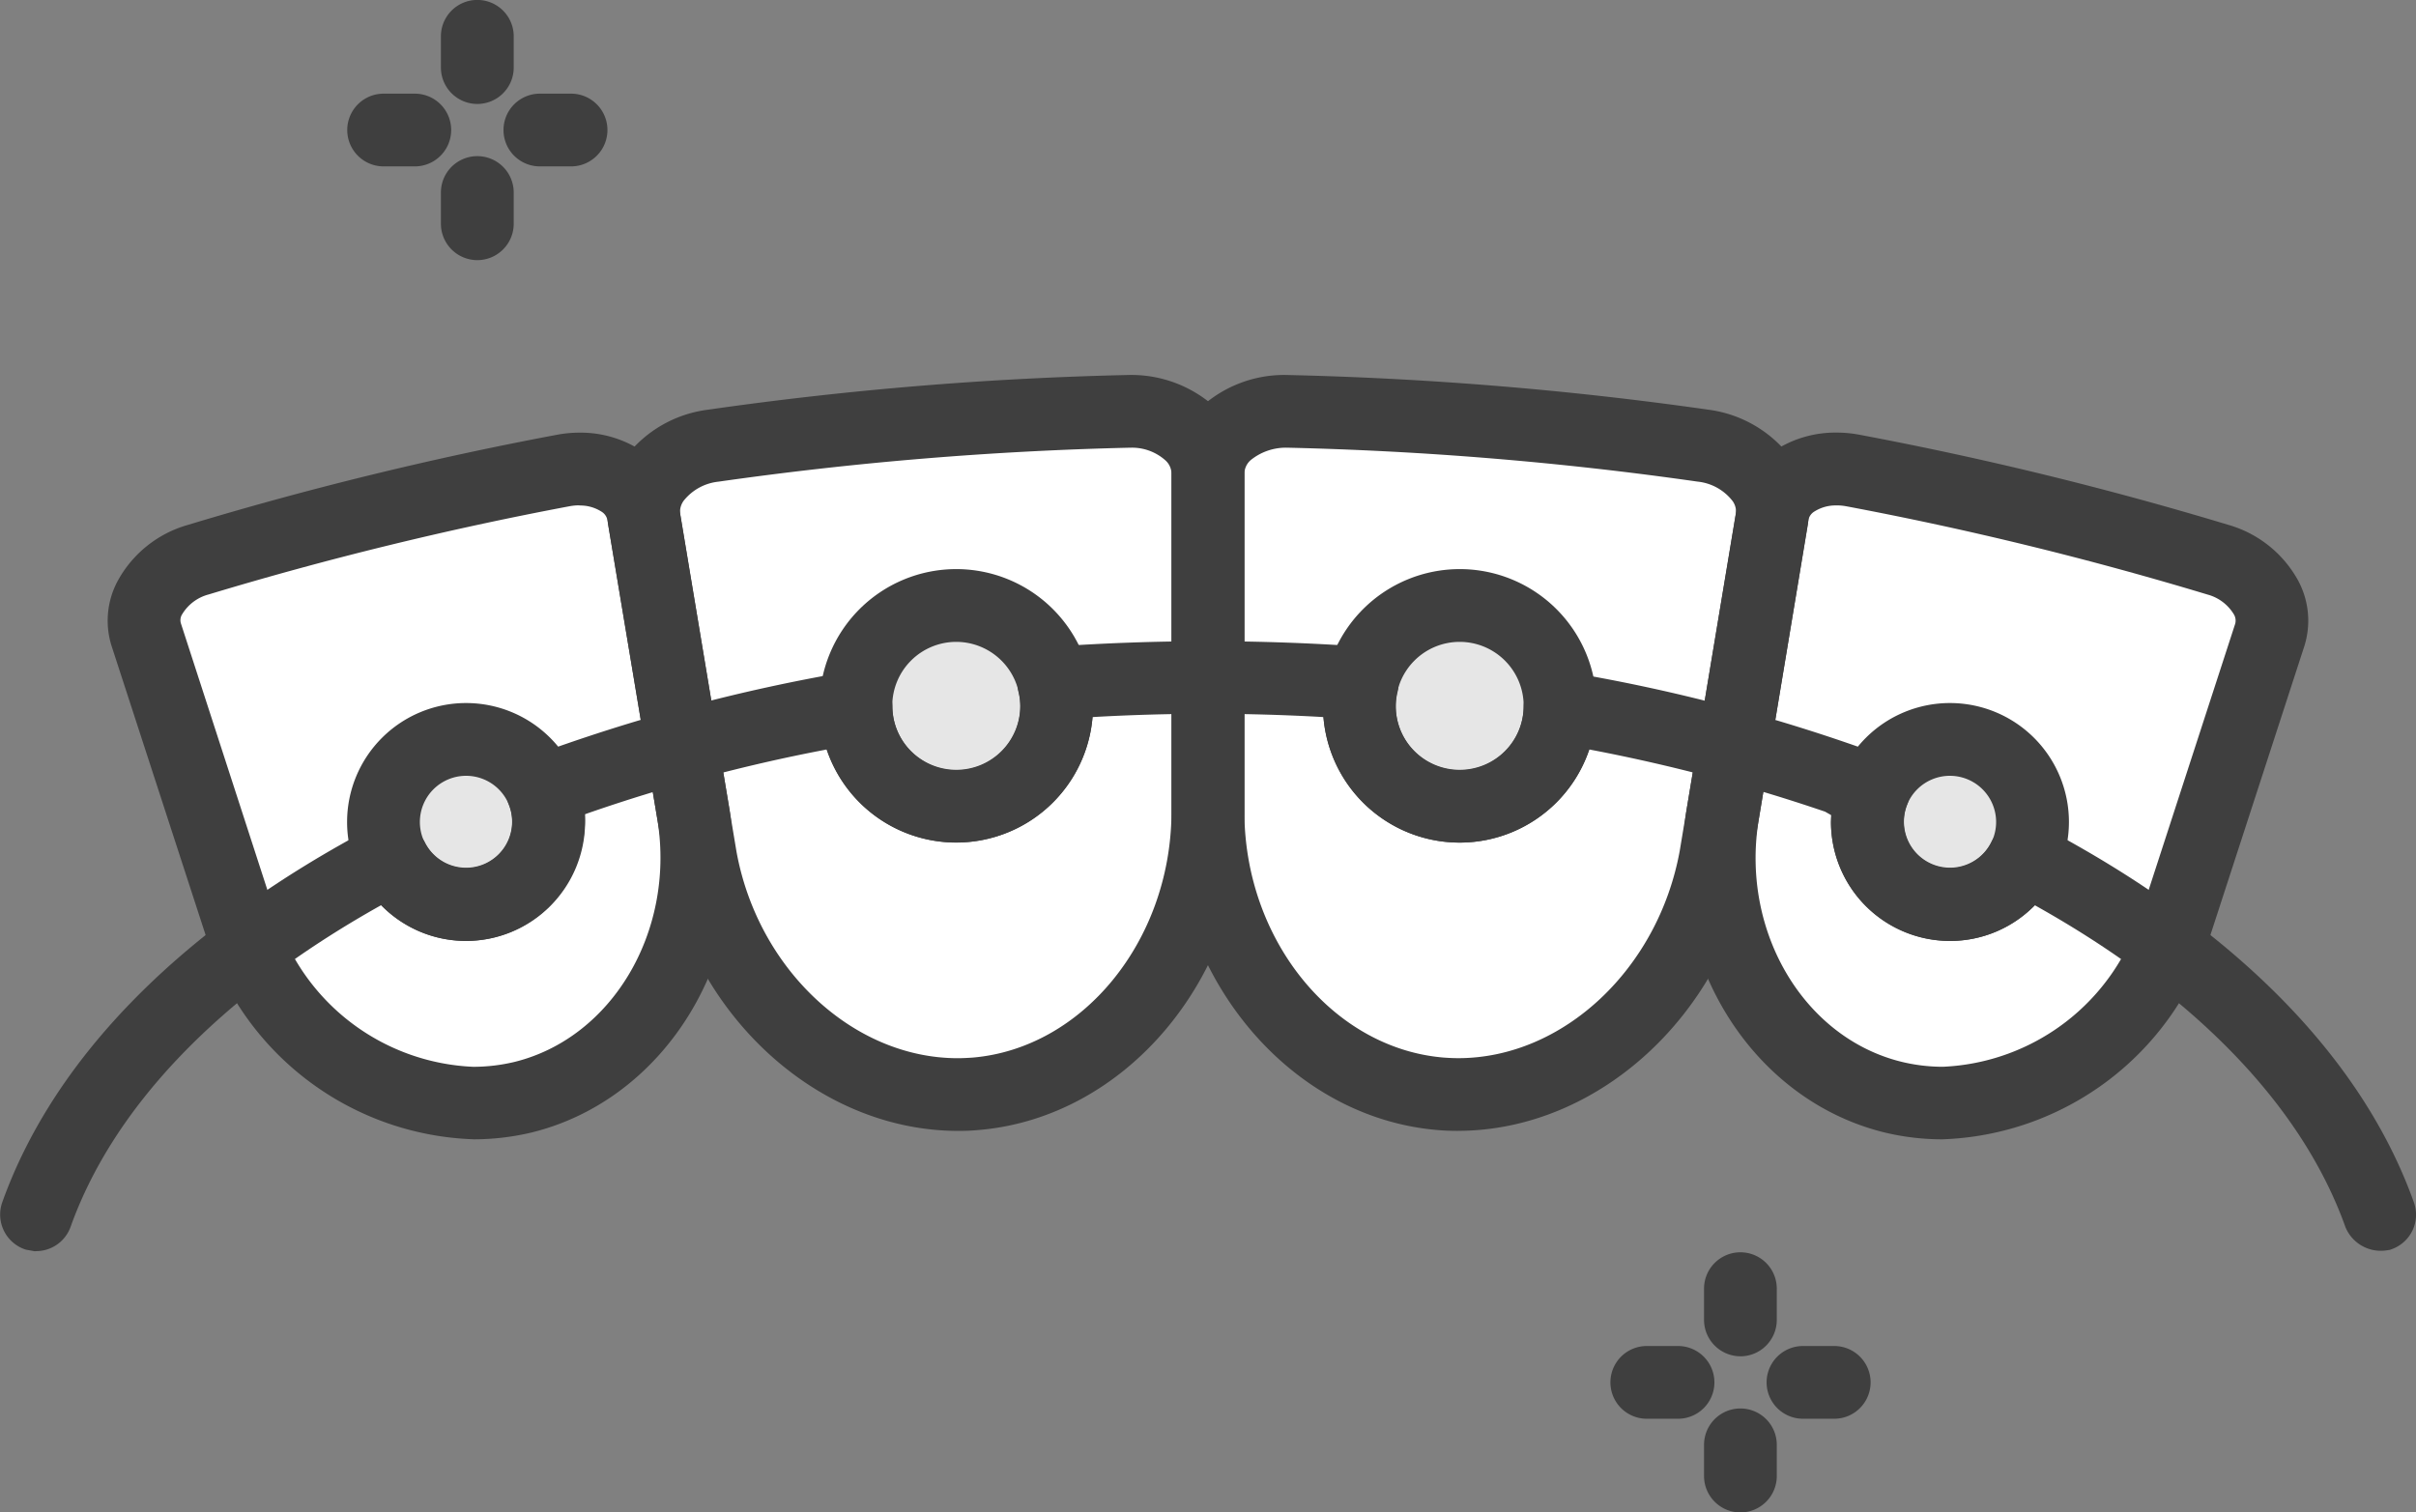 <svg id="グループ_15650" data-name="グループ 15650" xmlns="http://www.w3.org/2000/svg" xmlns:xlink="http://www.w3.org/1999/xlink" width="76.644" height="47.994" viewBox="0 0 76.644 47.994">
  <rect x="0" y="0" width="76.644" height="47.994" fill="#808080" stroke="none"/>
  <defs>
    <clipPath id="clip-path">
      <rect id="長方形_7270" data-name="長方形 7270" width="76.644" height="47.994" fill="none"/>
    </clipPath>
  </defs>
  <g id="グループ_15649" data-name="グループ 15649" transform="translate(0 0)" clip-path="url(#clip-path)">
    <path id="パス_107" data-name="パス 107" d="M70.58,13.244,56.422,9.123l-1.858,1.01-1.4-1.153L38.779,7.675l-2.3,1.015-2.055-.9L20.259,8.8a3.151,3.151,0,0,1-1.71,1.421c-1.081.265-1.11-.962-2.769-.374C15.433,9.97,3.37,12.608,3.37,12.608l-.739,1.628L6.716,25.748s3.121,3.136,3.747,3.5,5.722-.1,5.722-.1l3.628-4.015s.4-1.822.741-1.962c.5-.207.988,1.256.949,1.4a8.727,8.727,0,0,0,2.914,3.381,13.919,13.919,0,0,0,4.732,1.77l4.515-2L36.481,22.4l.748,2.65,3.665,3.384,3.235,1.122,4.426-1.164L50.9,26.04l1.477-3.1,1.761,3.395,1.489,1.571,3.248,1.839s4.513-.858,4.93-.909,4.355-5.973,4.406-6.179,2.368-9.417,2.368-9.417" transform="translate(1.841 5.371)" fill="#fff"/>
    <path id="パス_108" data-name="パス 108" d="M22.469,30.986c-4.428,0-8.431-3.641-9.309-8.469L11.369,11.785a2.86,2.86,0,0,1,.544-2.178A3.9,3.9,0,0,1,14.534,8.1,111.5,111.5,0,0,1,27.829,7a3.965,3.965,0,0,1,2.823,1.052,2.873,2.873,0,0,1,.894,2.064V20.977c-.08,5.207-3.779,9.587-8.423,9.98a6.55,6.55,0,0,1-.654.029M27.885,9.307a110.53,110.53,0,0,0-13.028,1.078,1.624,1.624,0,0,0-1.083.585.6.6,0,0,0-.129.433l1.788,10.716c.678,3.736,3.7,6.56,7.019,6.56.158,0,.321-.009.481-.02,3.475-.3,6.245-3.68,6.3-7.7V10.114a.575.575,0,0,0-.2-.413,1.586,1.586,0,0,0-1.11-.394Z" transform="translate(7.93 4.9)" fill="#3f3f3f"/>
    <path id="パス_109" data-name="パス 109" d="M30.941,30.987c-.218,0-.433-.007-.649-.027-4.646-.394-8.348-4.772-8.426-9.965V10.116a2.88,2.88,0,0,1,.891-2.059A3.932,3.932,0,0,1,25.457,7,112.556,112.556,0,0,1,38.877,8.1,3.916,3.916,0,0,1,41.5,9.611a2.869,2.869,0,0,1,.541,2.181L40.258,22.5c-.886,4.84-4.889,8.486-9.317,8.486M25.513,9.308a1.77,1.77,0,0,0-1.139.394.58.58,0,0,0-.2.408V20.978c.059,4.01,2.83,7.386,6.308,7.682.158.012.316.02.476.02,3.322,0,6.342-2.829,7.026-6.579l1.781-10.694a.568.568,0,0,0-.129-.437,1.608,1.608,0,0,0-1.083-.585A109.662,109.662,0,0,0,25.532,9.308Z" transform="translate(15.303 4.898)" fill="#3f3f3f"/>
    <path id="パス_110" data-name="パス 110" d="M39.635,30.5a7.827,7.827,0,0,1-1.838-.219c-4.238-1.044-7-5.528-6.279-10.209l1.6-9.623a2.692,2.692,0,0,1,1.141-1.766,3.54,3.54,0,0,1,2.019-.609,3.871,3.871,0,0,1,.738.07,112.132,112.132,0,0,1,11.692,2.857,3.677,3.677,0,0,1,2.213,1.761,2.687,2.687,0,0,1,.2,2.091l-3.01,9.259A9.237,9.237,0,0,1,39.635,30.5M36.283,10.386a1.25,1.25,0,0,0-.7.19.4.4,0,0,0-.189.252L33.8,20.44c-.534,3.5,1.458,6.842,4.542,7.6a5.542,5.542,0,0,0,1.311.158,6.889,6.889,0,0,0,6.271-4.814l3.005-9.246a.385.385,0,0,0-.049-.306,1.4,1.4,0,0,0-.831-.619,109.957,109.957,0,0,0-11.455-2.8,1.678,1.678,0,0,0-.309-.029" transform="translate(21.98 5.653)" fill="#3f3f3f"/>
    <path id="パス_111" data-name="パス 111" d="M13.622,30.5a9.231,9.231,0,0,1-8.469-6.373L2.137,14.853a2.664,2.664,0,0,1,.2-2.086,3.677,3.677,0,0,1,2.213-1.761,111.615,111.615,0,0,1,11.7-2.859,3.854,3.854,0,0,1,.736-.07A3.527,3.527,0,0,1,19,8.687a2.7,2.7,0,0,1,1.141,1.77l1.6,9.6c.717,4.693-2.04,9.181-6.276,10.226a7.948,7.948,0,0,1-1.843.218m3.356-20.118a1.758,1.758,0,0,0-.314.029,110.056,110.056,0,0,0-11.452,2.8,1.39,1.39,0,0,0-.83.615.352.352,0,0,0-.049.3L7.341,23.4A6.883,6.883,0,0,0,13.608,28.2a5.621,5.621,0,0,0,1.309-.155c3.082-.76,5.078-4.107,4.544-7.617l-1.6-9.594a.409.409,0,0,0-.189-.253,1.244,1.244,0,0,0-.694-.192" transform="translate(1.405 5.652)" fill="#3f3f3f"/>
    <path id="パス_112" data-name="パス 112" d="M37.413,18.981c3.281,0,3.288-5.1,0-5.1s-3.288,5.1,0,5.1" transform="translate(24.461 9.714)" fill="#e6e6e6"/>
    <path id="パス_113" data-name="パス 113" d="M9.7,18.981c3.281,0,3.288-5.1,0-5.1s-3.288,5.1,0,5.1" transform="translate(5.067 9.714)" fill="#e6e6e6"/>
    <path id="パス_114" data-name="パス 114" d="M21.241,14.513l0-.032c-.029.226-.059.45-.09.677a1.03,1.03,0,0,1,.07-.267c-.087.2-.172.406-.257.609a.543.543,0,0,1,.07-.122l-.4.517a.31.31,0,0,1,.058-.058c-.172.133-.345.265-.517.4a.306.306,0,0,1,.059-.036l-.609.257a.321.321,0,0,1,.058-.015l-.678.09a.288.288,0,0,1,.076,0l-.678-.092a.467.467,0,0,1,.083.024c-.2-.085-.406-.17-.609-.257a1.19,1.19,0,0,1,.218.141c-.173-.133-.345-.267-.517-.4a.834.834,0,0,1,.126.119c-.133-.172-.265-.343-.4-.515a.429.429,0,0,1,.048.075c-.085-.2-.172-.4-.257-.609a.27.27,0,0,1,.02.075c-.031-.226-.059-.452-.09-.678a.347.347,0,0,1,0,.059c.031-.224.061-.45.092-.677a.31.31,0,0,1-.019.068c.087-.2.172-.406.257-.609a.315.315,0,0,1-.042.073c.134-.172.267-.343.4-.517a.347.347,0,0,1-.071.07l.517-.4a.516.516,0,0,1-.088.051c.2-.085.406-.172.609-.257a.422.422,0,0,1-.112.031l.678-.092a.571.571,0,0,1-.161,0l.678.092a1.585,1.585,0,0,1-.331-.1,1.933,1.933,0,0,0-1.017-.044,1.889,1.889,0,0,0-.949.3,1.927,1.927,0,0,0-.716.656,1.924,1.924,0,0,0-.456.867l-.092.678a2.534,2.534,0,0,0,.348,1.287c.133.172.265.343.4.515a2.533,2.533,0,0,0,1.125.656,1.712,1.712,0,0,0,.33.1l.338.046.355.048.049,0a.524.524,0,0,0,.073,0,5.983,5.983,0,0,0,.736-.1.484.484,0,0,0,.066-.019,3.27,3.27,0,0,0,.709-.314,2.955,2.955,0,0,0,.993-.994.251.251,0,0,0,.027-.046,4.8,4.8,0,0,0,.274-.648l.009-.036,0-.012c.029-.226.059-.452.09-.678a4.108,4.108,0,0,0-.092-.738.359.359,0,0,0-.015-.061l-.005-.012-.258-.61-.017-.034a2.911,2.911,0,0,0-.478-.612,6.472,6.472,0,0,0-.6-.471c-.043-.032-.085-.065-.129-.092-.022-.014-.042-.024-.065-.036l-.014-.005-.61-.257a.168.168,0,0,0-.041-.015,3.147,3.147,0,0,0-.734-.1c-.02,0-.041,0-.061,0a2.783,2.783,0,0,0-1.363.374,2.188,2.188,0,0,0-.593.459,3.167,3.167,0,0,0-.767,1.324,1.029,1.029,0,0,0-.034.124c-.054.263-.08.534-.11.8a1.915,1.915,0,0,0,.219.983,2.289,2.289,0,0,0,1.348,1.348,1.915,1.915,0,0,0,.983.219l.678-.092a2.548,2.548,0,0,0,1.125-.654c.133-.173.265-.345.4-.517a2.534,2.534,0,0,0,.348-1.287" transform="translate(11.296 7.998)" fill="#e6e6e6"/>
    <path id="パス_115" data-name="パス 115" d="M30.414,14.132a.661.661,0,0,1-.036-.141l.092.678a.686.686,0,0,1,0-.144l-.092.678a.652.652,0,0,1,.039-.139l-.257.609a.6.6,0,0,1,.071-.124c-.133.172-.265.343-.4.517a.532.532,0,0,1,.1-.1l-.515.4a.641.641,0,0,1,.119-.07l-.609.257a.685.685,0,0,1,.156-.042l-.678.092a.7.7,0,0,1,.146,0l-.677-.09a3.3,3.3,0,0,1,.416.117c.136.042.275.078.406.131-.2-.085-.4-.172-.609-.257a.362.362,0,0,1,.071.039c-.172-.134-.343-.267-.515-.4a.223.223,0,0,1,.041.039l-.4-.515a.108.108,0,0,1,.017.031l-.257-.609.005.017c-.031-.224-.061-.45-.092-.677a.11.11,0,0,1,0,.041l.092-.677-.007.02c.087-.2.172-.406.258-.609a.189.189,0,0,1-.022.041c.133-.173.267-.345.4-.517a.418.418,0,0,1-.068.066l.515-.4a1.507,1.507,0,0,1-.275.155l.609-.257a1.582,1.582,0,0,1-.386.105l.678-.092c-.025,0-.053.007-.08.008a1.918,1.918,0,0,0-.983.219,2.3,2.3,0,0,0-1.348,1.348,1.936,1.936,0,0,0-.219.983l.092.678a2.542,2.542,0,0,0,.656,1.125l.515.4a2.534,2.534,0,0,0,1.287.348c.141-.012.282-.036.42-.054s.28-.032.416-.058a1.47,1.47,0,0,0,.194-.049c.031-.01.059-.02.088-.032.219-.087.445-.18.658-.279a1.349,1.349,0,0,0,.177-.093c.025-.015.051-.034.075-.051l.258-.2c.093-.07.185-.141.277-.214l.027-.025A2.629,2.629,0,0,0,31.7,15.8c.049-.093.167-.394.138-.325a1.177,1.177,0,0,0,.133-.326l.092-.678a2.392,2.392,0,0,0-.1-.728c-.015-.051-.231-.569-.258-.619l-.019-.032c-.014-.024-.386-.5-.4-.522l-.02-.02-.015-.012-.515-.4-.036-.02-.037-.019c-.133-.061-.483-.211-.619-.26a.673.673,0,0,0-.076-.025l-.218-.07c-.138-.042-.274-.09-.411-.127l-.1-.02c-.18-.032-.507-.075-.692-.093L28.5,11.5a.483.483,0,0,0-.07,0c-.2.012-.5.061-.7.092l-.046.009a.449.449,0,0,0-.078.022c-.112.041-.243.1-.337.141-.029.012-.226.087-.326.138a3.471,3.471,0,0,0-.641.481.6.6,0,0,0-.065.066c-.105.122-.311.393-.406.525a.506.506,0,0,0-.034.049,2.722,2.722,0,0,0-.167.379,2.7,2.7,0,0,0-.155.384l-.008.036c-.02.121-.036.241-.049.364s-.034.233-.048.35a.616.616,0,0,0,0,.1,5.59,5.59,0,0,0,.1.75.608.608,0,0,0,.029.105,1.927,1.927,0,0,0,.457.867,1.914,1.914,0,0,0,.716.656,1.889,1.889,0,0,0,.947.3,1.916,1.916,0,0,0,1.017-.046l.61-.257a2.576,2.576,0,0,0,.915-.915c.085-.2.172-.406.257-.609a2.586,2.586,0,0,0,0-1.356" transform="translate(17.754 8.047)" fill="#e6e6e6"/>
    <path id="パス_116" data-name="パス 116" d="M19.633,19.3a4.339,4.339,0,1,1,4.338-4.34,4.345,4.345,0,0,1-4.338,4.34m0-6.369a2.03,2.03,0,1,0,2.03,2.03,2.033,2.033,0,0,0-2.03-2.03" transform="translate(10.703 7.437)" fill="#3f3f3f"/>
    <path id="パス_117" data-name="パス 117" d="M10.252,20.674A3.775,3.775,0,1,1,14.028,16.9a3.778,3.778,0,0,1-3.775,3.774m0-5.241A1.466,1.466,0,1,0,11.719,16.9a1.466,1.466,0,0,0-1.467-1.467" transform="translate(4.533 9.185)" fill="#3f3f3f"/>
    <path id="パス_118" data-name="パス 118" d="M29.028,19.3a4.339,4.339,0,1,1,4.34-4.34,4.343,4.343,0,0,1-4.34,4.34m0-6.369a2.03,2.03,0,1,0,2.028,2.03,2.03,2.03,0,0,0-2.028-2.03" transform="translate(17.28 7.437)" fill="#3f3f3f"/>
    <path id="パス_119" data-name="パス 119" d="M37.944,20.674A3.775,3.775,0,1,1,41.72,16.9a3.779,3.779,0,0,1-3.775,3.774m0-5.241A1.466,1.466,0,1,0,39.41,16.9a1.467,1.467,0,0,0-1.465-1.467" transform="translate(23.914 9.185)" fill="#3f3f3f"/>
    <path id="パス_120" data-name="パス 120" d="M1.1,31.328l-.28-.051A1.168,1.168,0,0,1,.066,29.79c1.651-4.632,5.742-8.766,11.835-11.96a1.163,1.163,0,0,1,.537-.133,1.3,1.3,0,0,1,1.032.637,1.461,1.461,0,0,0,2.672-1.178,1.158,1.158,0,0,1,.665-1.515,56.14,56.14,0,0,1,10.152-2.716h.051a1.238,1.238,0,0,1,.891.257,1.151,1.151,0,0,1,.41.867,2.029,2.029,0,0,0,4.058-.024,2,2,0,0,0-.063-.461,1.16,1.16,0,0,1,1.042-1.416c1.654-.119,3.33-.178,4.974-.178s3.323.059,4.977.178a1.161,1.161,0,0,1,1.04,1.419,1.953,1.953,0,0,0-.059.457,2.028,2.028,0,0,0,4.056.026,1.154,1.154,0,0,1,1.154-1.141,55.331,55.331,0,0,1,10.351,2.733,1.163,1.163,0,0,1,.654.627,1.123,1.123,0,0,1,.005.892,1.462,1.462,0,0,0,2.672,1.181,1.15,1.15,0,0,1,.67-.588l.369-.049a1.093,1.093,0,0,1,.529.121c6.1,3.2,10.191,7.328,11.84,11.959a1.161,1.161,0,0,1-.7,1.475l-.065.024-.136.02a1.213,1.213,0,0,1-1.273-.741c-1.368-3.835-4.756-7.355-9.8-10.184l-.054-.031-.044.042a3.728,3.728,0,0,1-2.647,1.09,3.78,3.78,0,0,1-3.775-3.775l.012-.212-.2-.114a54.793,54.793,0,0,0-7.411-1.96l-.07-.015-.026.07a4.335,4.335,0,0,1-8.4-1.023l-.007-.073-.073-.005q-1.8-.1-3.59-.1t-3.588.1l-.073.005-.007.073a4.336,4.336,0,0,1-8.4,1.023l-.025-.07-.07.015a53.367,53.367,0,0,0-7.542,2.021l-.059.022,0,.063a3.986,3.986,0,0,1-1.134,2.863,3.743,3.743,0,0,1-5.283,0l-.044-.044-.058.032c-5.045,2.834-8.433,6.352-9.8,10.181a1.162,1.162,0,0,1-1.088.767Z" transform="translate(0 8.377)" fill="#3f3f3f"/>
    <path id="パス_121" data-name="パス 121" d="M9.384,3.3A1.157,1.157,0,0,1,8.228,2.145V1.154a1.155,1.155,0,0,1,2.31,0v.991A1.156,1.156,0,0,1,9.384,3.3" transform="translate(5.759 -0.001)" fill="#3f3f3f"/>
    <path id="パス_122" data-name="パス 122" d="M9.384,6.215A1.157,1.157,0,0,1,8.228,5.061V4.07a1.155,1.155,0,0,1,2.31,0v.991A1.156,1.156,0,0,1,9.384,6.215" transform="translate(5.759 2.04)" fill="#3f3f3f"/>
    <path id="パス_123" data-name="パス 123" d="M10.552,4.057a1.154,1.154,0,1,1,0-2.308h.989a1.154,1.154,0,1,1,0,2.308Z" transform="translate(6.575 1.223)" fill="#3f3f3f"/>
    <path id="パス_124" data-name="パス 124" d="M7.635,4.057a1.154,1.154,0,1,1,0-2.308h.989a1.154,1.154,0,1,1,0,2.308Z" transform="translate(4.535 1.223)" fill="#3f3f3f"/>
    <path id="パス_125" data-name="パス 125" d="M32.957,26.677A1.157,1.157,0,0,1,31.8,25.522v-.991a1.154,1.154,0,0,1,2.308,0v.991a1.157,1.157,0,0,1-1.154,1.156" transform="translate(22.258 16.361)" fill="#3f3f3f"/>
    <path id="パス_126" data-name="パス 126" d="M32.957,29.592A1.156,1.156,0,0,1,31.8,28.438v-.991a1.154,1.154,0,1,1,2.308,0v.991a1.156,1.156,0,0,1-1.154,1.154" transform="translate(22.258 18.401)" fill="#3f3f3f"/>
    <path id="パス_127" data-name="パス 127" d="M34.123,27.435a1.154,1.154,0,0,1,0-2.308h.991a1.154,1.154,0,1,1,0,2.308Z" transform="translate(23.074 17.585)" fill="#3f3f3f"/>
    <path id="パス_128" data-name="パス 128" d="M31.209,27.435a1.154,1.154,0,1,1,0-2.308H32.2a1.154,1.154,0,0,1,0,2.308Z" transform="translate(21.033 17.585)" fill="#3f3f3f"/>
  </g>
</svg>
